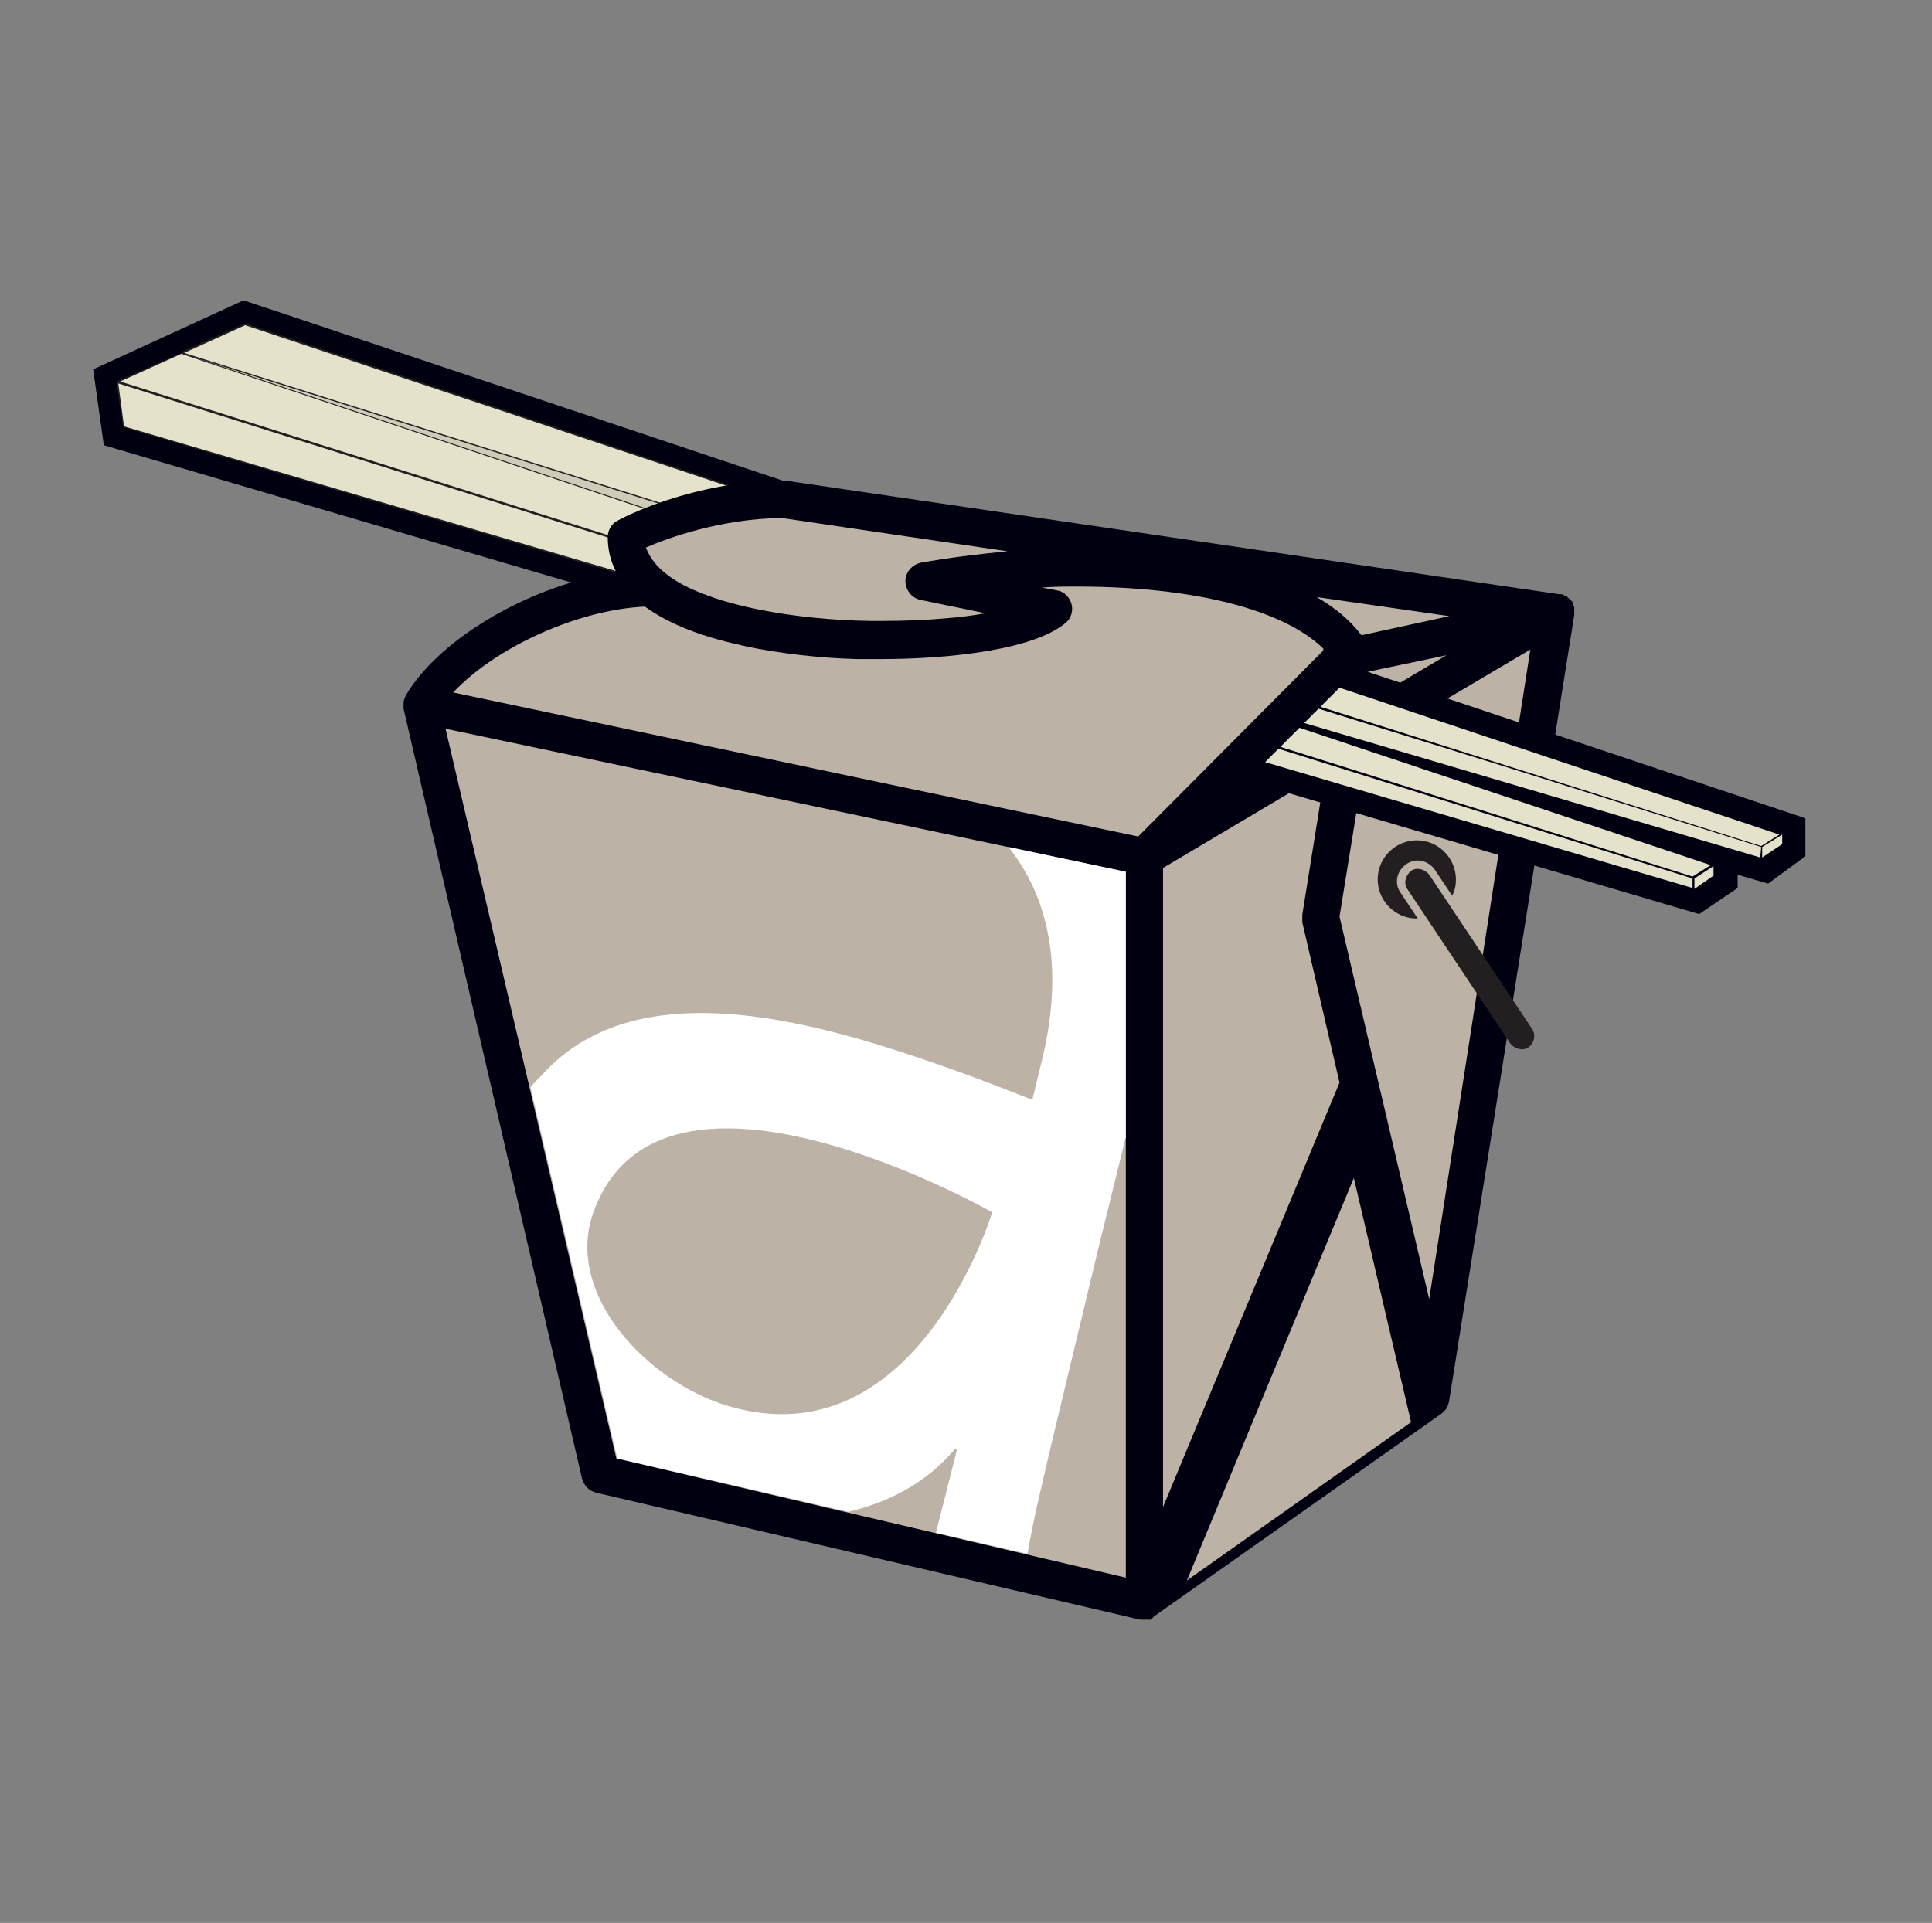 <?xml version="1.0" encoding="utf-8"?>
<!-- Generator: Adobe Illustrator 18.0.0, SVG Export Plug-In . SVG Version: 6.00 Build 0)  -->
<!DOCTYPE svg PUBLIC "-//W3C//DTD SVG 1.1//EN" "http://www.w3.org/Graphics/SVG/1.1/DTD/svg11.dtd">
<svg version="1.1" id="Layer_1" xmlns="http://www.w3.org/2000/svg" xmlns:xlink="http://www.w3.org/1999/xlink" x="0px" y="0px"
	 viewBox="0 -20.8 202.5 201.6" enable-background="new 0 -20.8 202.5 201.6" xml:space="preserve">
<rect x="0" y="-20.8" width="202.5" height="201.6" fill="#808080" stroke="none"/>
<g>
	<polygon fill="#000010" stroke="#000010" stroke-width="2.258" points="66,34.5 82.4,30.9 25.6,11.9 11,18.6 11.9,25 66,40.9 	"/>
	<g>
		<polygon fill="#231F20" points="141.2,51.7 25.7,13.1 19,16.1 19.6,21 137.9,55.8 		"/>
		<polygon fill="#E5E2CB" points="139.4,54 19.3,16.2 25.7,13.3 141.1,51.8 		"/>
		<polygon fill="#CECCB8" points="138,55.7 19.8,20.8 19.2,16.3 139.2,54.1 		"/>
	</g>
	<g>
		<polygon fill="#231F20" points="134.4,54.8 19,16.2 12.2,19.2 12.9,24 131.1,58.9 		"/>
		<polygon fill="#E5E2CB" points="132.6,57 12.6,19.2 19,16.3 134.3,54.9 		"/>
		<polygon fill="#E5E2CB" points="131.3,58.7 13,23.9 12.4,19.4 132.5,57.2 		"/>
	</g>
	<path fill="#000010" d="M165,43.3C165,43.3,165,43.3,165,43.3c0-0.1,0-0.1,0-0.1c0,0,0,0,0,0c0,0,0-0.1,0-0.1c0-0.1,0-0.1,0-0.2
		c0,0,0,0,0,0l0,0c0-0.1,0-0.1-0.1-0.2v0c0,0,0,0,0,0c0,0,0-0.1,0-0.1c0,0,0,0,0,0v0c0-0.1-0.1-0.2-0.1-0.3c0,0,0-0.1-0.1-0.1
		c0,0-0.1-0.1-0.1-0.1l0,0c0,0,0,0,0,0c0,0-0.1-0.1-0.1-0.1c0,0-0.1-0.1-0.1-0.1c0,0,0,0,0,0c0,0,0,0,0,0c0,0-0.1,0-0.1-0.1
		c0,0,0,0-0.1-0.1c0,0,0,0-0.1,0c0,0,0,0,0,0c-0.2-0.1-0.3-0.2-0.5-0.2c0,0,0,0,0,0c0,0,0,0-0.1,0l0,0c0,0,0,0,0,0c0,0-0.1,0-0.1,0
		l-81-11.9c-0.1,0-0.2,0-0.3,0c-9.5,0-17.1,4-17.4,4.2c-0.6,0.3-1,1-1,1.7c0,1.1,0.2,2.4,0.9,3.7c-8.8,1.3-18.4,6.8-22,12.8
		c0,0,0,0,0,0c-0.1,0.1-0.1,0.3-0.2,0.4c0,0,0,0,0,0c0,0.1-0.1,0.3-0.1,0.4c0,0,0,0,0,0.1c0,0.1,0,0.3,0,0.4c0,0,0,0,0,0.1
		c0,0,0,0.1,0,0.1L61,134.2c0.2,0.7,0.7,1.3,1.5,1.5l57,13.3c0,0,0,0,0,0c0,0,0,0,0,0c0.1,0,0.3,0,0.4,0c0,0,0,0,0,0l0,0l0,0
		c0.1,0,0.2,0,0.3,0c0,0,0,0,0,0c0,0,0.1,0,0.1,0c0.1,0,0.1,0,0.2,0c0,0,0,0,0,0c0,0,0.1,0,0.1,0c0,0,0.1,0,0.1-0.1c0,0,0,0,0,0
		c0,0,0.1,0,0.1-0.1c0,0,0.1,0,0.1-0.1c0,0,0,0,0,0l30.2-21.3c0,0,0,0,0.1-0.1c0.1-0.1,0.1-0.1,0.2-0.2c0,0,0.1-0.1,0.1-0.1
		c0.1-0.1,0.1-0.1,0.1-0.2c0,0,0-0.1,0.1-0.1c0-0.1,0.1-0.2,0.1-0.2c0,0,0-0.1,0-0.1c0-0.1,0.1-0.2,0.1-0.4L165,43.7c0,0,0,0,0,0
		c0,0,0,0,0-0.1c0,0,0,0,0,0c0,0,0-0.1,0-0.1c0,0,0,0,0,0C165,43.4,165,43.4,165,43.3z"/>
	<path fill="#BCB2A6" d="M151.9,43.8l-9.2,2c-1.2-1.6-2.8-2.9-4.7-4L151.9,43.8z"/>
	<polygon fill="#BCB2A6" points="151.6,47.9 132.4,59.3 141.6,50 	"/>
	<path fill="#BCB2A6" d="M81.9,33.5l23.7,3.5c-3.2,0.3-6.3,0.7-9.1,1.2c-0.9,0.2-1.6,1-1.6,1.9c0,0.9,0.6,1.8,1.6,2l6.8,1.4
		c-1.2,0.2-2.5,0.4-3.9,0.5l0,0c-2.1,0.2-4.4,0.3-6.9,0.3c-0.4,0-0.7,0-1.1,0c-0.1,0-0.1,0-0.2,0c-6.2-0.1-12.1-1-16.3-2.4
		c-1.7-0.6-3.5-1.3-4.9-2.4c0,0,0,0,0,0c-1.1-0.8-1.9-1.8-2.3-2.9C70,35.6,75.5,33.6,81.9,33.5z"/>
	<path fill="#BCB2A6" d="M67.6,42.8c2.6,1.9,6.2,3.2,9.9,4c0.3,0.1,0.5,0.1,0.8,0.2c0,0,0,0,0,0c3.5,0.7,7.5,1.2,11.6,1.3
		c1,0,1.8,0,2.4,0c7.3,0,16.1-1,19.4-3.8c0.6-0.5,0.8-1.3,0.6-2c-0.2-0.7-0.8-1.3-1.5-1.4l-1.6-0.3c1.2-0.1,2.5-0.1,3.7-0.1
		c12.2,0,21.6,2.4,25.8,6.5l0,0.2l-19.4,19.5l-26.7-5.6l-45.1-9.5C52,47,60.7,43.1,67.6,42.8z"/>
	<polygon fill="#BCB2A6" points="46.7,55.6 118,70.6 118,144.6 64.6,132.1 	"/>
	<path fill="#BCB2A6" d="M121.9,70.2l17-10.1l-2.4,15c0,0.3,0,0.5,0,0.8l3.9,16.8l-18.5,44.5L121.9,70.2L121.9,70.2z"/>
	<polygon fill="#BCB2A6" points="124.4,144.9 141.9,102.7 147.9,128.3 	"/>
	<polygon fill="#BCB2A6" points="149.8,115.4 140.4,75.3 143.3,57.4 160.4,47.3 	"/>
	<path fill="#000010" stroke="#000010" stroke-width="2.258" d="M188.1,68.4l0-2.6l-47.8-16l-4.2,4.3l0,0l-5.7,5.7l47.5,14l3.1-2.1
		l0-2.3l4.1,1.2L188.1,68.4z"/>
	<g>
		<polygon fill="#000010" points="132.4,59.3 177.6,72.6 179.8,71.1 179.7,69.9 136.3,55.4 		"/>
		<polygon fill="#E5E2CB" points="136.2,55.5 179.3,69.9 177.4,71.1 134.2,57.5 		"/>
		<polygon fill="#E5E2CB" points="134,57.7 150.3,62.8 177.4,71.3 177.4,72.3 132.6,59.1 		"/>
		<polygon fill="#E5E2CB" points="177.6,72.4 177.6,71.3 179.6,70 179.6,71 		"/>
	</g>
	<g>
		<polygon fill="#000010" points="136.6,55.1 184.7,69.3 186.9,67.8 186.9,66.6 140.6,51.1 		"/>
		<polygon fill="#E5E2CB" points="138.2,53.5 157.5,59.5 184.6,68 184.5,69.1 136.7,55 		"/>
		<polygon fill="#E5E2CB" points="140.4,51.3 186.5,66.7 184.6,67.9 138.4,53.3 		"/>
		<polygon fill="#E5E2CB" points="184.7,69.1 184.7,68 186.8,66.7 186.8,67.7 		"/>
	</g>
	<path fill="#231F20" d="M160.2,89c-0.6,0.4-1.4,0.2-1.9-0.4l-10.8-16.2c-0.4-0.6-0.2-1.4,0.4-1.9l0,0c0.6-0.4,1.4-0.2,1.9,0.4
		l10.8,16.2C161,87.7,160.8,88.6,160.2,89L160.2,89z"/>
	<path fill="#231F20" d="M146.8,72.8c-0.7-1-0.4-2.3,0.6-3c1-0.7,2.3-0.4,3,0.6l1.8,2.7c0.3-0.5,0.4-1.1,0.4-1.7
		c0-2.2-1.8-4.1-4.1-4.1c-2.2,0-4.1,1.8-4.1,4.1c0,2.2,1.8,4.1,4.1,4.1c0,0,0,0,0.1,0L146.8,72.8z"/>
	<g>
		<g>
			<path fill="#FFFFFF" d="M105.7,68c4.6,5.8,5.7,13.4,3.5,22.4l-1,4.1l-1.8-0.7c-4.3-1.7-9-3.4-13.8-4.9c-13.5-4.2-27.6-6.1-35.8,3
				c-0.3,0.3-0.7,0.7-1.2,1.3l9.1,38.9l24.2,5.6c4.3-1,8.3-3.1,11.2-6.6l0.2,0.1l-2.2,8.7l9.6,2.2c0.6-3.6,1.5-7.2,2.5-11.5l4.8-20
				l3-12.2V70.6L105.7,68z M76.3,126.6c-8.4-2.5-17.2-11.7-14.1-20.3c7.1-19.8,41.8,0,41.8,0S96.1,132.5,76.3,126.6z"/>
		</g>
	</g>
</g>
</svg>
